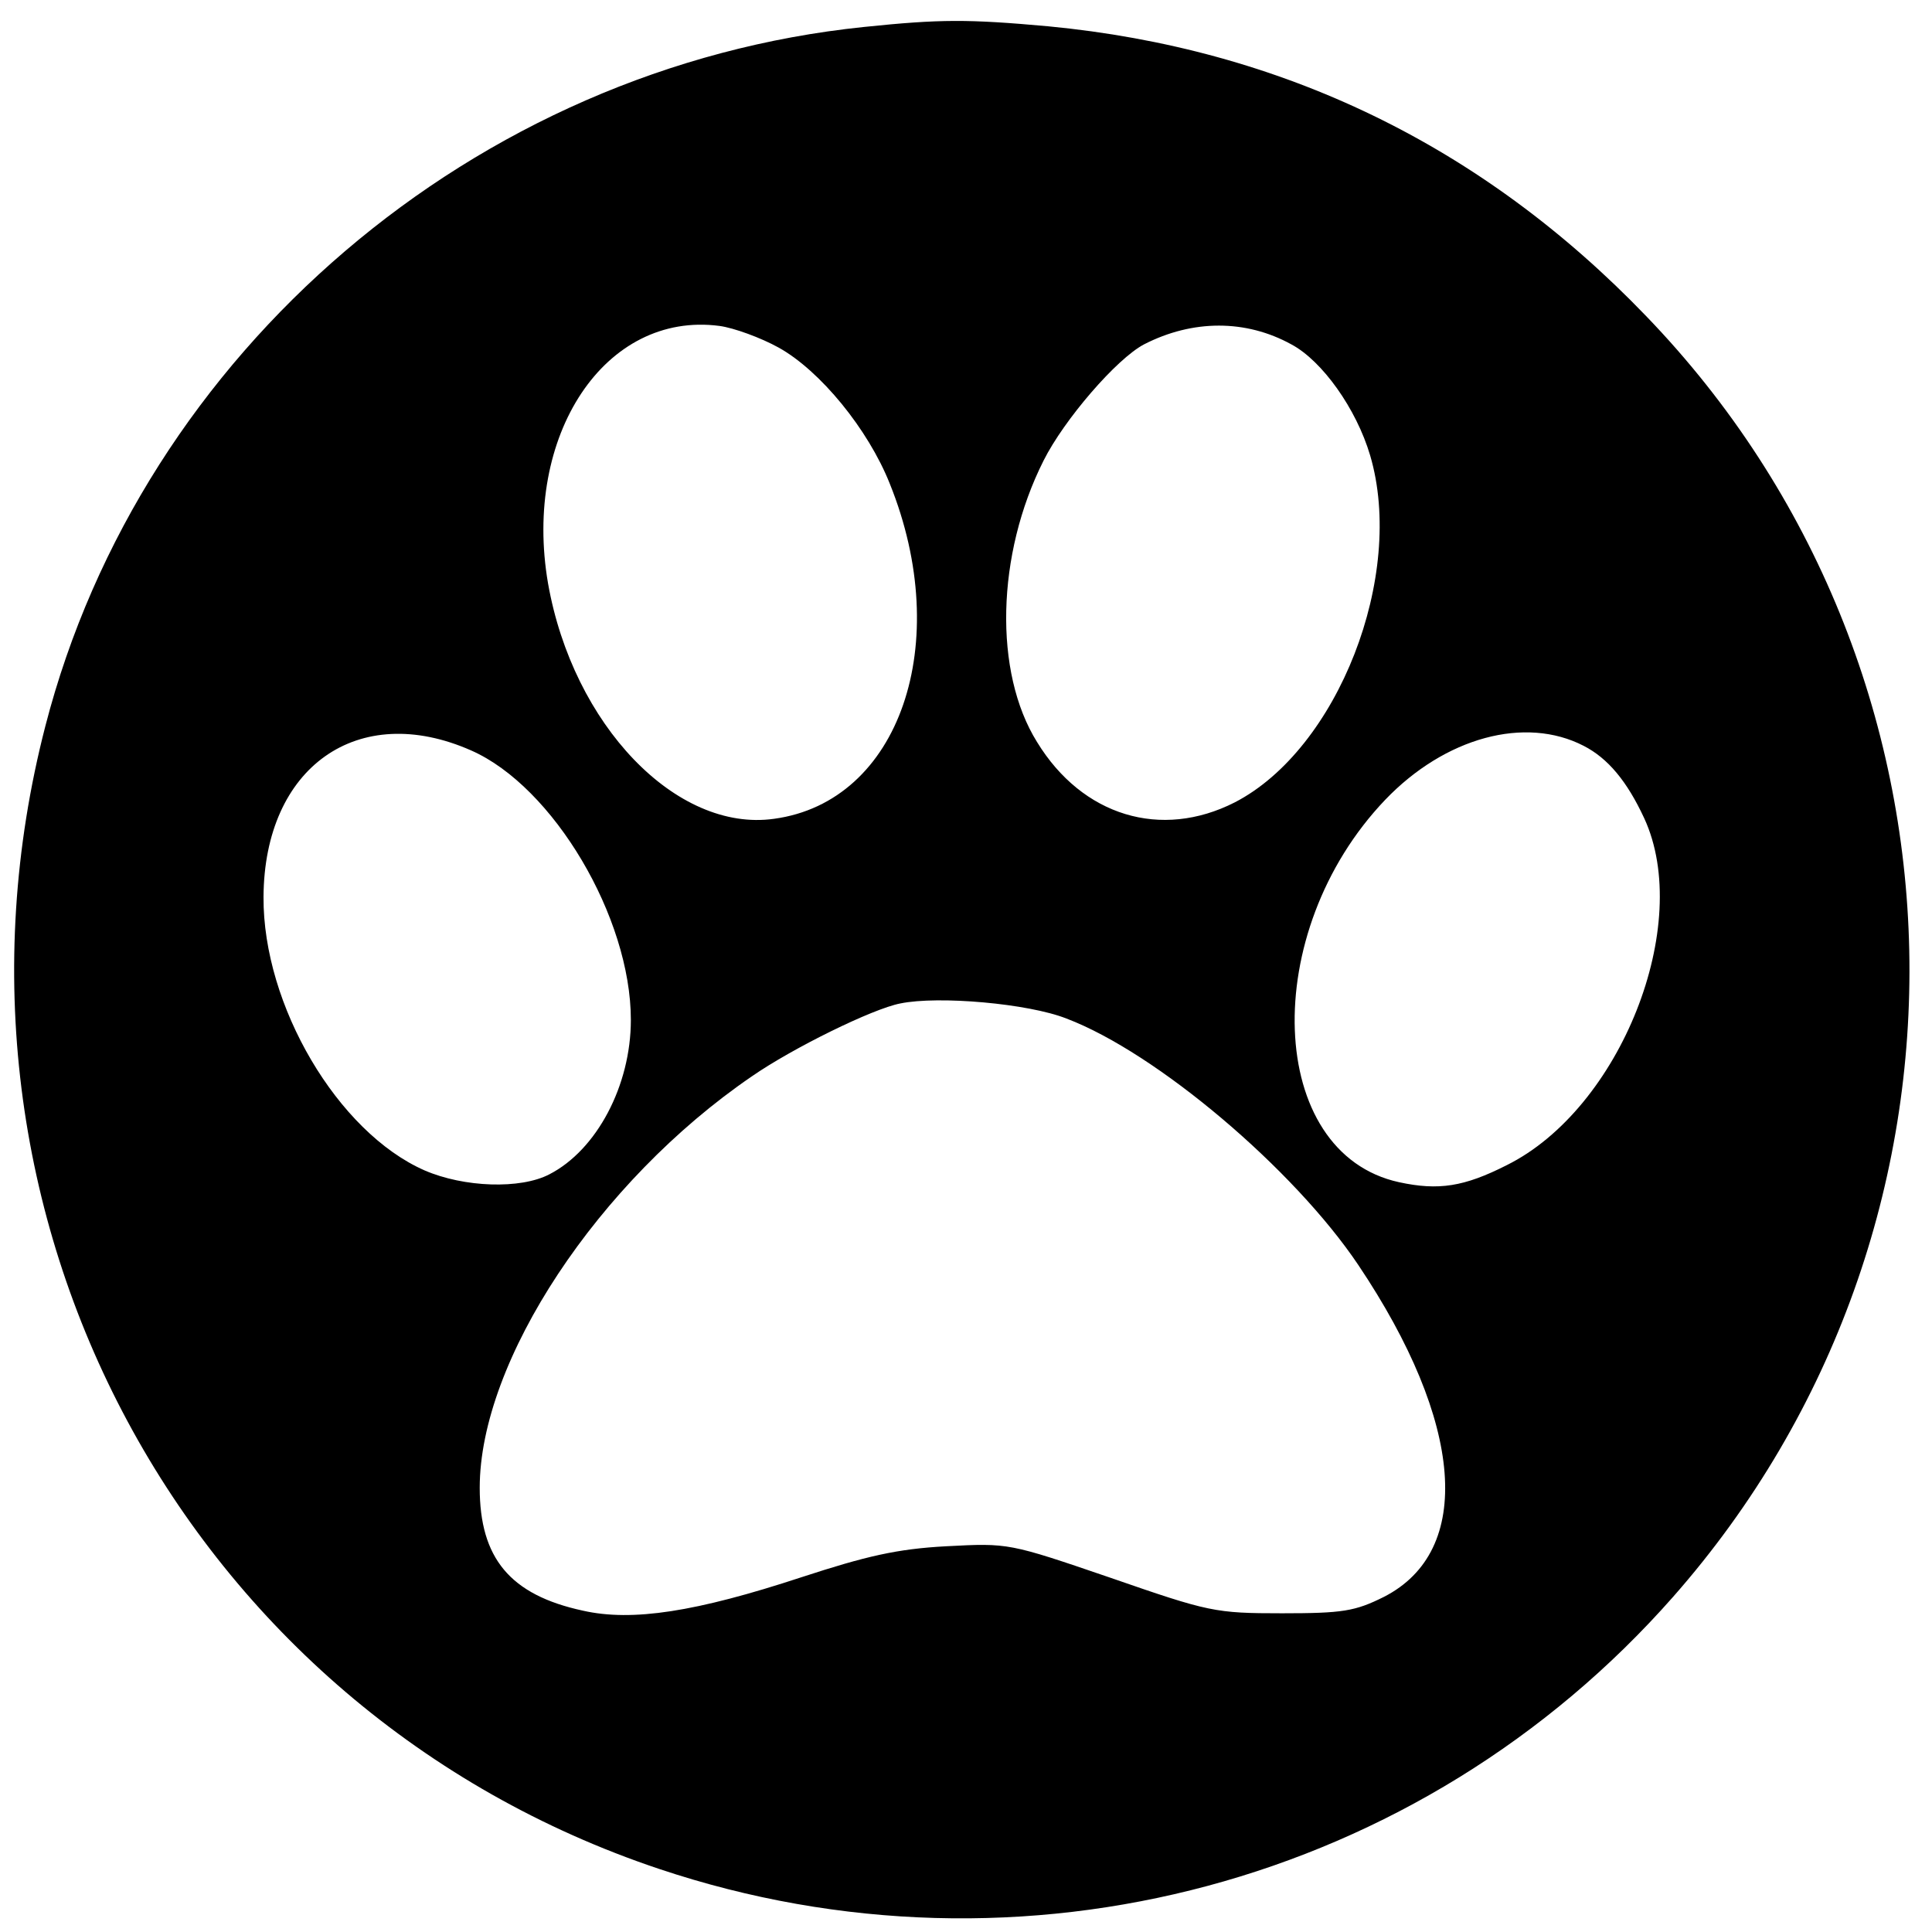 <?xml version="1.0" standalone="no"?>
<!DOCTYPE svg PUBLIC "-//W3C//DTD SVG 20010904//EN"
 "http://www.w3.org/TR/2001/REC-SVG-20010904/DTD/svg10.dtd">
<svg version="1.0" xmlns="http://www.w3.org/2000/svg"
 width="294pt" height="294pt" viewBox="0 0 294 294"
 preserveAspectRatio="xMidYMid meet">
<g transform="translate(0,294) scale(0.1,-0.1)"
fill="#000000" stroke="none">
<path d="M1315 2899 c-592 -61 -1099 -494 -1246 -1064 -192 -743 214 -1498
934 -1739 552 -185 1159 -22 1543 414 495 562 477 1412 -41 1949 -250 260
-555 407 -910 441 -122 11 -164 11 -280 -1z m-130 -488 c63 -35 136 -124 169
-207 98 -243 15 -484 -176 -510 -149 -21 -306 143 -344 358 -39 226 87 415
261 392 22 -3 63 -18 90 -33z m780 5 c47 -25 99 -98 120 -169 54 -183 -49
-447 -206 -528 -112 -57 -232 -21 -301 92 -66 106 -62 285 10 428 31 62 111
155 153 177 74 38 155 38 224 0z m-1248 -618 c125 -55 243 -254 243 -410 0
-100 -52 -198 -124 -235 -44 -23 -130 -20 -190 6 -132 58 -246 251 -245 416 1
198 144 299 316 223z m1693 7 c37 -19 66 -54 92 -110 75 -162 -36 -442 -209
-528 -65 -33 -104 -39 -164 -26 -202 44 -214 380 -21 582 91 95 213 128 302
82z m-787 -415 c137 -52 346 -229 444 -375 161 -240 176 -435 39 -505 -44 -22
-63 -25 -155 -25 -102 0 -111 2 -261 54 -155 53 -155 53 -250 48 -75 -4 -122
-15 -220 -47 -161 -53 -258 -68 -333 -51 -111 24 -157 80 -157 187 0 193 180
466 414 626 62 43 184 103 226 111 58 12 195 0 253 -23z"/>
</g>
</svg>
